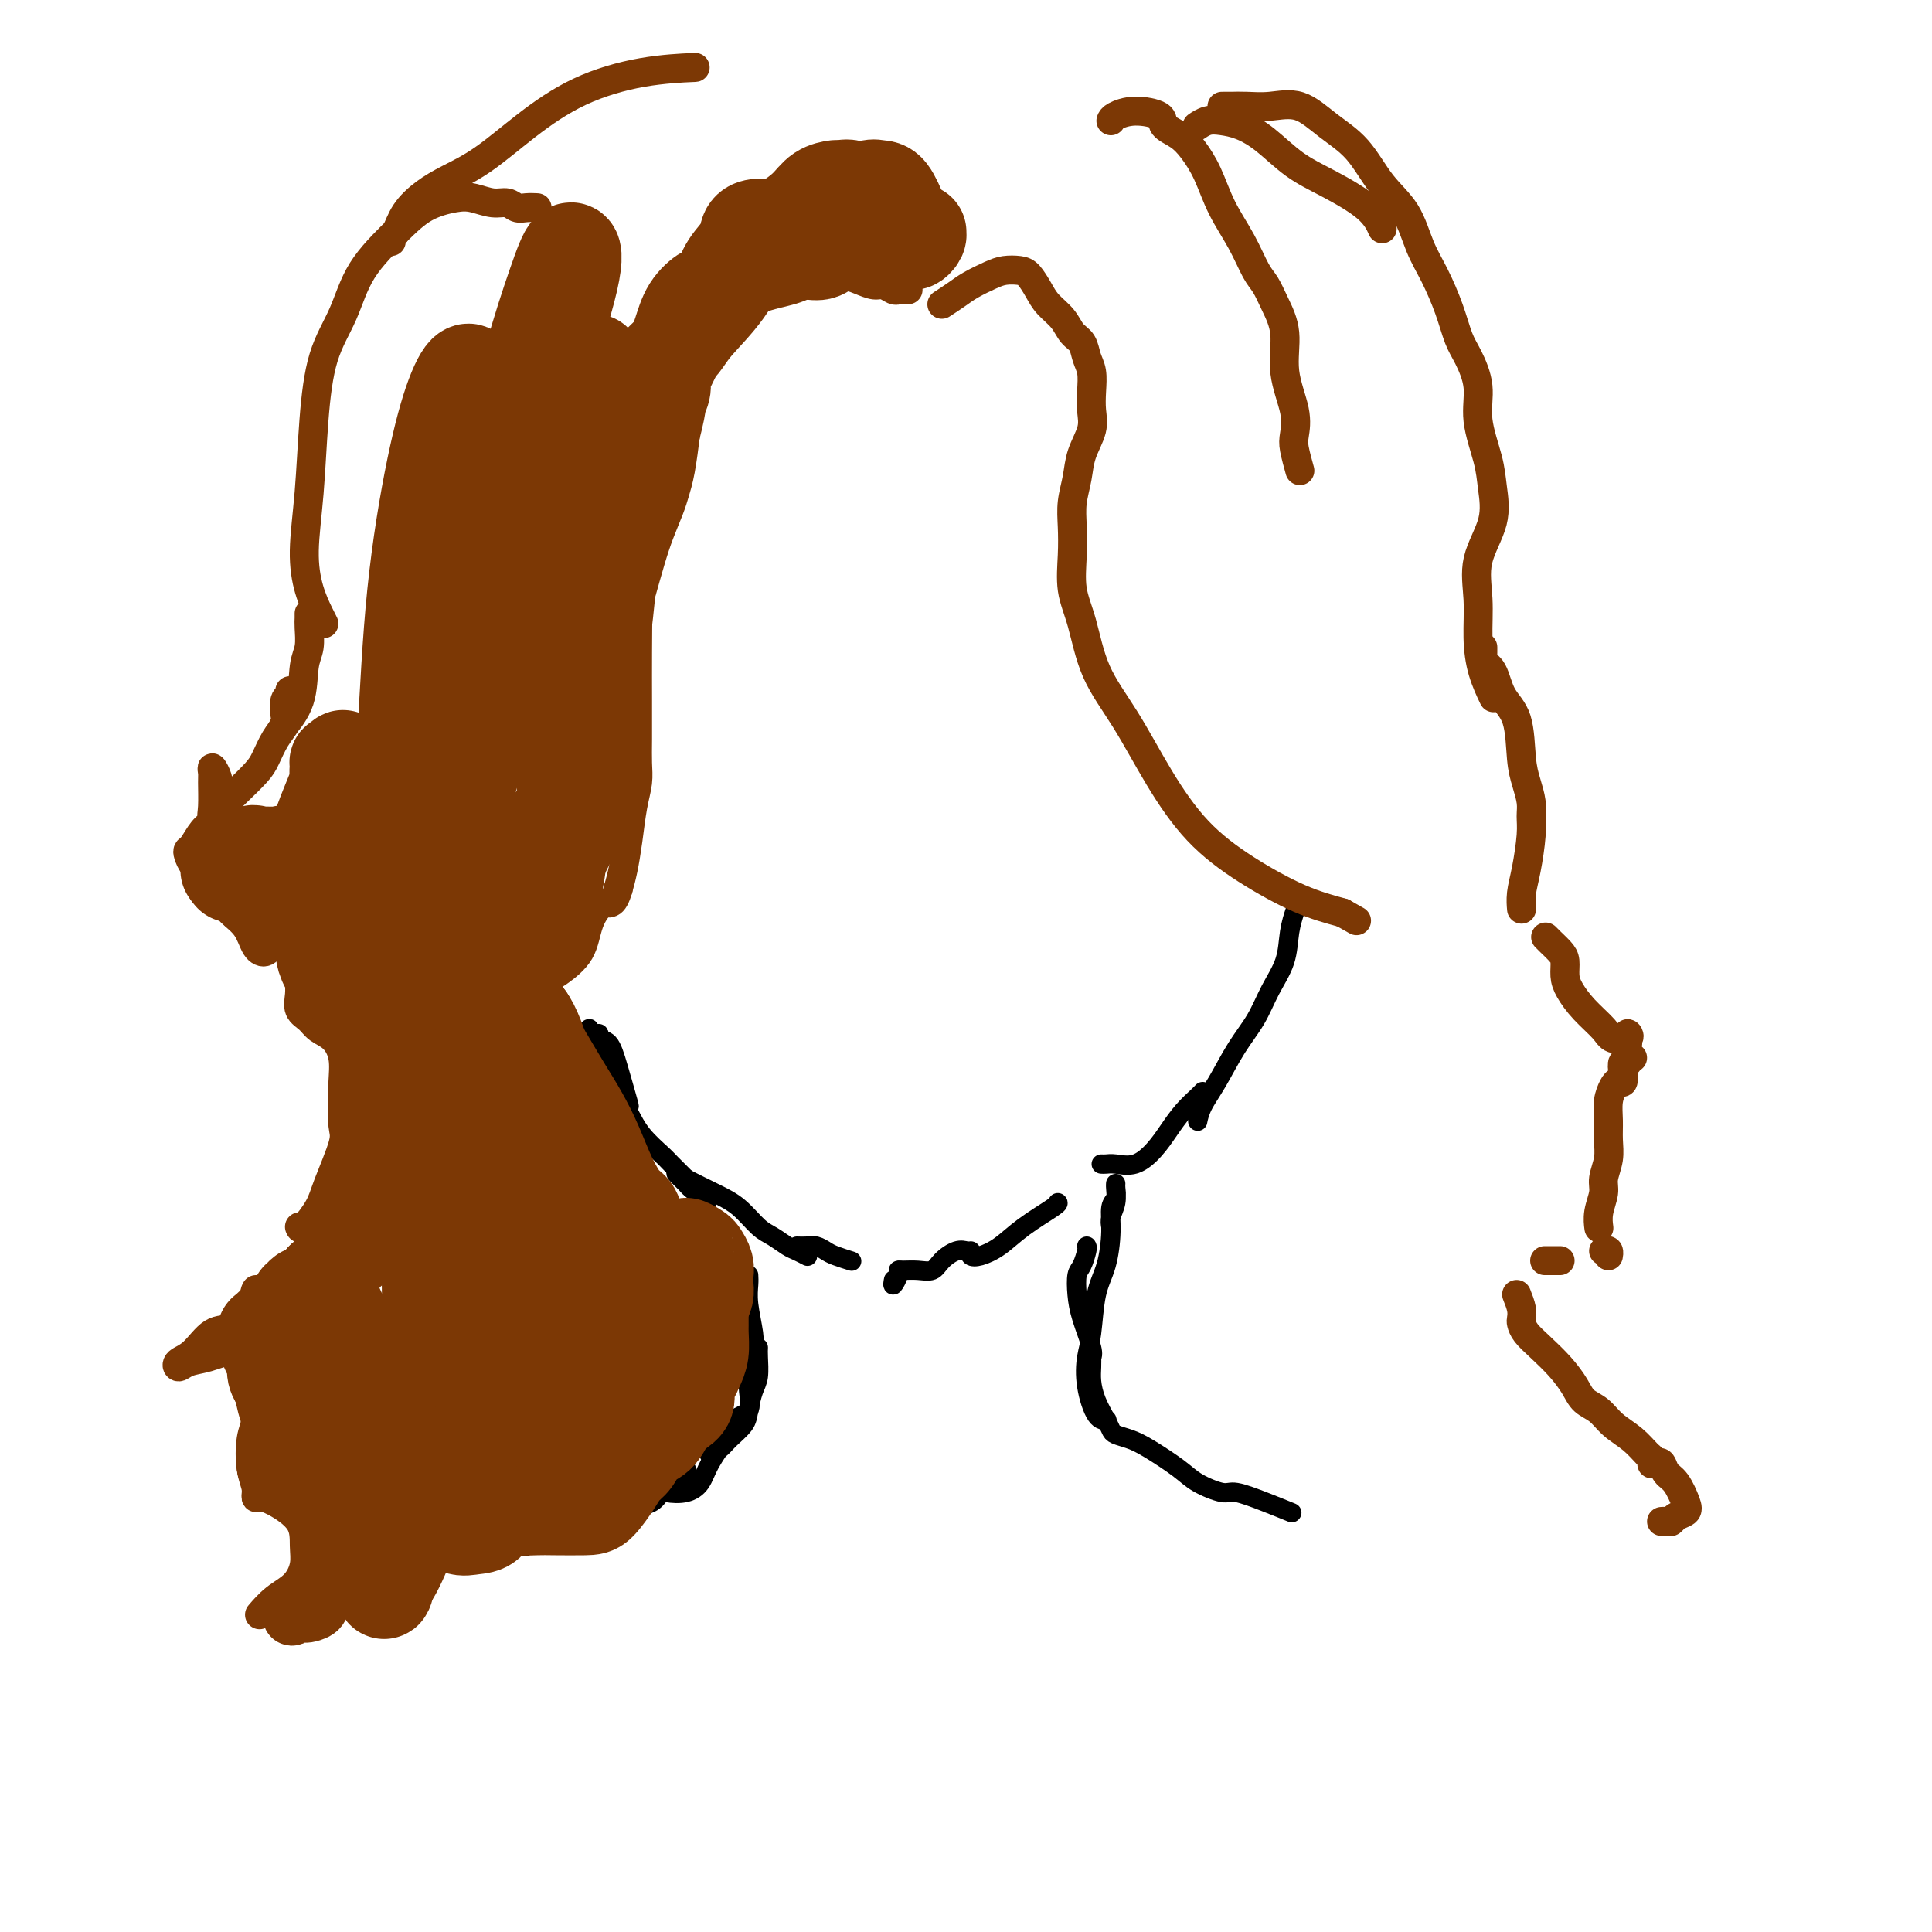 <svg viewBox='0 0 400 400' version='1.1' xmlns='http://www.w3.org/2000/svg' xmlns:xlink='http://www.w3.org/1999/xlink'><g fill='none' stroke='#000000' stroke-width='4' stroke-linecap='round' stroke-linejoin='round'><path d='M123,215c-0.421,-0.252 -0.841,-0.504 -1,-1c-0.159,-0.496 -0.056,-1.237 0,-1c0.056,0.237 0.067,1.451 0,2c-0.067,0.549 -0.211,0.434 0,1c0.211,0.566 0.776,1.814 1,3c0.224,1.186 0.106,2.310 1,4c0.894,1.690 2.798,3.945 4,5c1.202,1.055 1.702,0.911 2,1c0.298,0.089 0.395,0.411 0,-1c-0.395,-1.411 -1.284,-4.555 -2,-7c-0.716,-2.445 -1.261,-4.192 -2,-5c-0.739,-0.808 -1.671,-0.676 -2,-1c-0.329,-0.324 -0.054,-1.105 0,-1c0.054,0.105 -0.111,1.097 0,2c0.111,0.903 0.499,1.716 1,3c0.501,1.284 1.116,3.039 2,5c0.884,1.961 2.036,4.129 3,6c0.964,1.871 1.738,3.446 3,5c1.262,1.554 3.011,3.087 4,4c0.989,0.913 1.218,1.205 2,2c0.782,0.795 2.118,2.094 3,3c0.882,0.906 1.310,1.418 2,2c0.690,0.582 1.641,1.233 2,2c0.359,0.767 0.127,1.649 0,2c-0.127,0.351 -0.150,0.171 0,0c0.150,-0.171 0.471,-0.335 0,-1c-0.471,-0.665 -1.736,-1.833 -3,-3'/><path d='M143,246c-0.558,-0.409 -0.453,-0.431 -1,-1c-0.547,-0.569 -1.745,-1.684 -2,-2c-0.255,-0.316 0.434,0.166 2,1c1.566,0.834 4.009,2.020 6,3c1.991,0.980 3.530,1.754 5,3c1.470,1.246 2.871,2.965 4,4c1.129,1.035 1.988,1.388 3,2c1.012,0.612 2.179,1.484 3,2c0.821,0.516 1.298,0.677 2,1c0.702,0.323 1.629,0.806 2,1c0.371,0.194 0.185,0.097 0,0'/><path d='M201,259c-0.133,0.386 -0.267,0.773 0,1c0.267,0.227 0.933,0.296 2,0c1.067,-0.296 2.535,-0.955 4,-2c1.465,-1.045 2.929,-2.476 5,-4c2.071,-1.524 4.750,-3.141 6,-4c1.250,-0.859 1.071,-0.960 1,-1c-0.071,-0.040 -0.036,-0.020 0,0'/><path d='M228,241c0.290,0.018 0.580,0.035 1,0c0.420,-0.035 0.968,-0.123 2,0c1.032,0.123 2.546,0.457 4,0c1.454,-0.457 2.849,-1.706 4,-3c1.151,-1.294 2.060,-2.634 3,-4c0.940,-1.366 1.912,-2.758 3,-4c1.088,-1.242 2.293,-2.334 3,-3c0.707,-0.666 0.916,-0.904 1,-1c0.084,-0.096 0.042,-0.048 0,0'/><path d='M250,227c-0.849,0.130 -1.697,0.260 -2,1c-0.303,0.740 -0.059,2.089 0,3c0.059,0.911 -0.066,1.382 0,1c0.066,-0.382 0.324,-1.619 1,-3c0.676,-1.381 1.771,-2.906 3,-5c1.229,-2.094 2.591,-4.758 4,-7c1.409,-2.242 2.865,-4.062 4,-6c1.135,-1.938 1.951,-3.994 3,-6c1.049,-2.006 2.333,-3.960 3,-6c0.667,-2.040 0.718,-4.165 1,-6c0.282,-1.835 0.795,-3.382 1,-4c0.205,-0.618 0.103,-0.309 0,0'/><path d='M155,264c0.030,0.554 0.060,1.109 0,2c-0.060,0.891 -0.211,2.119 0,4c0.211,1.881 0.785,4.417 1,6c0.215,1.583 0.071,2.214 0,3c-0.071,0.786 -0.071,1.726 0,2c0.071,0.274 0.211,-0.119 0,0c-0.211,0.119 -0.775,0.748 -1,1c-0.225,0.252 -0.113,0.126 0,0'/><path d='M152,262c0.455,-0.090 0.910,-0.181 1,1c0.090,1.181 -0.186,3.633 0,5c0.186,1.367 0.834,1.649 1,2c0.166,0.351 -0.149,0.769 0,2c0.149,1.231 0.762,3.273 1,5c0.238,1.727 0.101,3.139 0,5c-0.101,1.861 -0.166,4.170 0,6c0.166,1.830 0.565,3.179 0,4c-0.565,0.821 -2.093,1.113 -3,2c-0.907,0.887 -1.194,2.368 -2,4c-0.806,1.632 -2.130,3.415 -3,5c-0.870,1.585 -1.284,2.971 -2,4c-0.716,1.029 -1.733,1.701 -3,2c-1.267,0.299 -2.783,0.224 -4,0c-1.217,-0.224 -2.135,-0.599 -3,-1c-0.865,-0.401 -1.676,-0.829 -2,-1c-0.324,-0.171 -0.162,-0.086 0,0'/><path d='M225,258c0.084,0.119 0.168,0.238 0,1c-0.168,0.762 -0.587,2.169 -1,3c-0.413,0.831 -0.818,1.088 -1,2c-0.182,0.912 -0.140,2.479 0,4c0.140,1.521 0.378,2.995 1,5c0.622,2.005 1.629,4.540 2,6c0.371,1.460 0.106,1.846 0,2c-0.106,0.154 -0.053,0.077 0,0'/><path d='M230,254c-0.113,-0.587 -0.227,-1.175 0,-2c0.227,-0.825 0.794,-1.889 1,-3c0.206,-1.111 0.051,-2.269 0,-3c-0.051,-0.731 0.001,-1.034 0,-1c-0.001,0.034 -0.055,0.406 0,1c0.055,0.594 0.218,1.411 0,2c-0.218,0.589 -0.818,0.951 -1,2c-0.182,1.049 0.053,2.785 0,5c-0.053,2.215 -0.394,4.908 -1,7c-0.606,2.092 -1.477,3.584 -2,6c-0.523,2.416 -0.697,5.758 -1,8c-0.303,2.242 -0.736,3.385 -1,5c-0.264,1.615 -0.359,3.701 0,6c0.359,2.299 1.174,4.811 2,6c0.826,1.189 1.665,1.054 2,1c0.335,-0.054 0.168,-0.027 0,0'/><path d='M226,281c-0.004,-0.160 -0.009,-0.321 0,0c0.009,0.321 0.030,1.122 0,2c-0.030,0.878 -0.112,1.832 0,3c0.112,1.168 0.417,2.550 1,4c0.583,1.450 1.444,2.967 2,4c0.556,1.033 0.806,1.582 1,2c0.194,0.418 0.332,0.706 1,1c0.668,0.294 1.867,0.594 3,1c1.133,0.406 2.201,0.916 4,2c1.799,1.084 4.328,2.741 6,4c1.672,1.259 2.487,2.121 4,3c1.513,0.879 3.723,1.777 5,2c1.277,0.223 1.621,-0.229 3,0c1.379,0.229 3.794,1.139 6,2c2.206,0.861 4.202,1.675 5,2c0.798,0.325 0.399,0.163 0,0'/><path d='M165,258c0.670,0.024 1.339,0.049 2,0c0.661,-0.049 1.312,-0.171 2,0c0.688,0.171 1.411,0.633 2,1c0.589,0.367 1.043,0.637 2,1c0.957,0.363 2.416,0.818 3,1c0.584,0.182 0.292,0.091 0,0'/><path d='M185,265c-0.116,0.619 -0.233,1.237 0,1c0.233,-0.237 0.815,-1.330 1,-2c0.185,-0.670 -0.026,-0.917 0,-1c0.026,-0.083 0.289,-0.002 1,0c0.711,0.002 1.868,-0.077 3,0c1.132,0.077 2.237,0.308 3,0c0.763,-0.308 1.184,-1.155 2,-2c0.816,-0.845 2.027,-1.689 3,-2c0.973,-0.311 1.706,-0.089 2,0c0.294,0.089 0.147,0.044 0,0'/><path d='M157,279c-0.023,0.456 -0.046,0.912 0,2c0.046,1.088 0.160,2.809 0,4c-0.160,1.191 -0.595,1.853 -1,3c-0.405,1.147 -0.781,2.780 -1,4c-0.219,1.220 -0.280,2.026 -1,3c-0.720,0.974 -2.100,2.117 -3,3c-0.900,0.883 -1.319,1.507 -2,2c-0.681,0.493 -1.623,0.855 -2,1c-0.377,0.145 -0.188,0.072 0,0'/><path d='M142,304c0.145,0.243 0.290,0.486 0,1c-0.290,0.514 -1.013,1.299 -2,2c-0.987,0.701 -2.236,1.318 -3,2c-0.764,0.682 -1.043,1.429 -2,2c-0.957,0.571 -2.590,0.968 -4,1c-1.410,0.032 -2.595,-0.299 -4,0c-1.405,0.299 -3.028,1.229 -5,2c-1.972,0.771 -4.291,1.382 -6,2c-1.709,0.618 -2.806,1.243 -4,2c-1.194,0.757 -2.484,1.645 -3,2c-0.516,0.355 -0.258,0.178 0,0'/></g>
<g fill='none' stroke='#7C3805' stroke-width='6' stroke-linecap='round' stroke-linejoin='round'><path d='M195,63c1.031,-0.672 2.062,-1.343 3,-2c0.938,-0.657 1.784,-1.299 3,-2c1.216,-0.701 2.801,-1.461 4,-2c1.199,-0.539 2.011,-0.857 3,-1c0.989,-0.143 2.156,-0.110 3,0c0.844,0.110 1.367,0.299 2,1c0.633,0.701 1.378,1.916 2,3c0.622,1.084 1.122,2.037 2,3c0.878,0.963 2.134,1.937 3,3c0.866,1.063 1.342,2.216 2,3c0.658,0.784 1.496,1.199 2,2c0.504,0.801 0.673,1.987 1,3c0.327,1.013 0.813,1.852 1,3c0.187,1.148 0.076,2.606 0,4c-0.076,1.394 -0.115,2.725 0,4c0.115,1.275 0.385,2.496 0,4c-0.385,1.504 -1.423,3.292 -2,5c-0.577,1.708 -0.692,3.337 -1,5c-0.308,1.663 -0.809,3.360 -1,5c-0.191,1.640 -0.073,3.222 0,5c0.073,1.778 0.100,3.751 0,6c-0.100,2.249 -0.325,4.775 0,7c0.325,2.225 1.202,4.151 2,7c0.798,2.849 1.517,6.623 3,10c1.483,3.377 3.730,6.357 6,10c2.270,3.643 4.561,7.949 7,12c2.439,4.051 5.025,7.849 8,11c2.975,3.151 6.339,5.656 10,8c3.661,2.344 7.617,4.527 11,6c3.383,1.473 6.191,2.237 9,3'/><path d='M278,189c5.000,2.833 2.500,1.417 0,0'/><path d='M188,60c-0.327,0.009 -0.653,0.017 -1,0c-0.347,-0.017 -0.714,-0.060 -1,0c-0.286,0.060 -0.490,0.222 -1,0c-0.510,-0.222 -1.325,-0.828 -2,-1c-0.675,-0.172 -1.209,0.090 -2,0c-0.791,-0.090 -1.837,-0.531 -3,-1c-1.163,-0.469 -2.442,-0.966 -4,-1c-1.558,-0.034 -3.396,0.394 -5,1c-1.604,0.606 -2.976,1.389 -5,2c-2.024,0.611 -4.701,1.048 -7,2c-2.299,0.952 -4.220,2.417 -6,3c-1.780,0.583 -3.418,0.285 -5,1c-1.582,0.715 -3.106,2.444 -4,4c-0.894,1.556 -1.156,2.938 -2,5c-0.844,2.062 -2.269,4.804 -3,7c-0.731,2.196 -0.769,3.845 -1,6c-0.231,2.155 -0.654,4.817 -1,7c-0.346,2.183 -0.615,3.886 -1,6c-0.385,2.114 -0.888,4.637 -1,7c-0.112,2.363 0.166,4.565 0,7c-0.166,2.435 -0.776,5.102 -1,7c-0.224,1.898 -0.060,3.028 0,5c0.060,1.972 0.017,4.785 0,8c-0.017,3.215 -0.008,6.832 0,10c0.008,3.168 0.013,5.885 0,8c-0.013,2.115 -0.045,3.626 0,5c0.045,1.374 0.167,2.611 0,4c-0.167,1.389 -0.622,2.929 -1,5c-0.378,2.071 -0.679,4.673 -1,7c-0.321,2.327 -0.663,4.379 -1,6c-0.337,1.621 -0.668,2.810 -1,4'/><path d='M128,184c-1.133,3.921 -1.965,2.725 -3,3c-1.035,0.275 -2.272,2.022 -3,4c-0.728,1.978 -0.946,4.187 -2,6c-1.054,1.813 -2.943,3.231 -4,4c-1.057,0.769 -1.282,0.887 -2,1c-0.718,0.113 -1.930,0.219 -3,1c-1.070,0.781 -1.997,2.237 -3,3c-1.003,0.763 -2.083,0.831 -3,1c-0.917,0.169 -1.671,0.437 -3,0c-1.329,-0.437 -3.232,-1.581 -5,-3c-1.768,-1.419 -3.399,-3.113 -4,-4c-0.601,-0.887 -0.172,-0.968 0,-1c0.172,-0.032 0.086,-0.016 0,0'/><path d='M111,43c0.177,0.009 0.355,0.017 0,0c-0.355,-0.017 -1.242,-0.061 -2,0c-0.758,0.061 -1.386,0.225 -2,0c-0.614,-0.225 -1.212,-0.841 -2,-1c-0.788,-0.159 -1.765,0.138 -3,0c-1.235,-0.138 -2.729,-0.712 -4,-1c-1.271,-0.288 -2.320,-0.292 -4,0c-1.680,0.292 -3.990,0.879 -6,2c-2.010,1.121 -3.718,2.774 -6,5c-2.282,2.226 -5.136,5.024 -7,8c-1.864,2.976 -2.738,6.131 -4,9c-1.262,2.869 -2.910,5.452 -4,9c-1.090,3.548 -1.620,8.060 -2,13c-0.380,4.940 -0.610,10.308 -1,15c-0.390,4.692 -0.942,8.707 -1,12c-0.058,3.293 0.376,5.862 1,8c0.624,2.138 1.437,3.845 2,5c0.563,1.155 0.875,1.759 1,2c0.125,0.241 0.062,0.121 0,0'/><path d='M64,127c0.008,0.297 0.015,0.595 0,1c-0.015,0.405 -0.054,0.918 0,2c0.054,1.082 0.199,2.732 0,4c-0.199,1.268 -0.744,2.154 -1,4c-0.256,1.846 -0.223,4.651 -1,7c-0.777,2.349 -2.365,4.243 -3,5c-0.635,0.757 -0.318,0.379 0,0'/><path d='M48,188c-0.293,0.193 -0.586,0.386 0,1c0.586,0.614 2.051,1.649 3,3c0.949,1.351 1.382,3.018 2,4c0.618,0.982 1.422,1.279 2,1c0.578,-0.279 0.929,-1.132 2,-2c1.071,-0.868 2.862,-1.749 4,-2c1.138,-0.251 1.625,0.129 2,0c0.375,-0.129 0.639,-0.765 1,-1c0.361,-0.235 0.817,-0.067 1,0c0.183,0.067 0.091,0.034 0,0'/><path d='M62,193c-0.001,1.423 -0.002,2.846 0,4c0.002,1.154 0.007,2.038 0,3c-0.007,0.962 -0.025,2.001 0,3c0.025,0.999 0.093,1.957 0,3c-0.093,1.043 -0.347,2.171 0,3c0.347,0.829 1.294,1.359 2,2c0.706,0.641 1.170,1.394 2,2c0.830,0.606 2.026,1.065 3,2c0.974,0.935 1.728,2.346 2,4c0.272,1.654 0.063,3.552 0,5c-0.063,1.448 0.021,2.448 0,4c-0.021,1.552 -0.145,3.657 0,5c0.145,1.343 0.561,1.925 0,4c-0.561,2.075 -2.098,5.642 -3,8c-0.902,2.358 -1.170,3.508 -2,5c-0.830,1.492 -2.224,3.325 -3,4c-0.776,0.675 -0.936,0.193 -1,0c-0.064,-0.193 -0.032,-0.096 0,0'/><path d='M53,267c-0.230,0.439 -0.460,0.877 0,1c0.460,0.123 1.610,-0.070 2,0c0.390,0.070 0.019,0.405 0,1c-0.019,0.595 0.312,1.452 0,2c-0.312,0.548 -1.269,0.787 -2,1c-0.731,0.213 -1.236,0.399 -2,1c-0.764,0.601 -1.785,1.616 -3,2c-1.215,0.384 -2.622,0.138 -4,1c-1.378,0.862 -2.725,2.831 -4,4c-1.275,1.169 -2.476,1.538 -3,2c-0.524,0.462 -0.371,1.018 0,1c0.371,-0.018 0.958,-0.609 2,-1c1.042,-0.391 2.538,-0.580 4,-1c1.462,-0.420 2.890,-1.071 4,-1c1.110,0.071 1.902,0.862 3,2c1.098,1.138 2.504,2.621 3,4c0.496,1.379 0.084,2.652 0,4c-0.084,1.348 0.159,2.771 0,4c-0.159,1.229 -0.720,2.262 -1,4c-0.280,1.738 -0.279,4.179 0,6c0.279,1.821 0.835,3.021 1,4c0.165,0.979 -0.061,1.739 0,2c0.061,0.261 0.410,0.025 1,0c0.590,-0.025 1.422,0.160 3,1c1.578,0.840 3.903,2.335 5,4c1.097,1.665 0.966,3.501 1,5c0.034,1.499 0.233,2.661 0,4c-0.233,1.339 -0.897,2.854 -2,4c-1.103,1.146 -2.643,1.924 -4,3c-1.357,1.076 -2.531,2.450 -3,3c-0.469,0.550 -0.235,0.275 0,0'/><path d='M60,143c0.110,0.389 0.220,0.777 0,1c-0.220,0.223 -0.769,0.279 -1,1c-0.231,0.721 -0.143,2.106 0,3c0.143,0.894 0.341,1.296 0,2c-0.341,0.704 -1.221,1.711 -2,3c-0.779,1.289 -1.456,2.862 -2,4c-0.544,1.138 -0.955,1.843 -2,3c-1.045,1.157 -2.725,2.766 -4,4c-1.275,1.234 -2.145,2.094 -3,3c-0.855,0.906 -1.694,1.859 -2,2c-0.306,0.141 -0.078,-0.530 0,-2c0.078,-1.470 0.007,-3.738 0,-5c-0.007,-1.262 0.051,-1.517 0,-2c-0.051,-0.483 -0.212,-1.195 0,-1c0.212,0.195 0.797,1.297 1,2c0.203,0.703 0.023,1.008 0,2c-0.023,0.992 0.109,2.672 0,4c-0.109,1.328 -0.461,2.305 -1,3c-0.539,0.695 -1.266,1.107 -2,2c-0.734,0.893 -1.475,2.266 -2,3c-0.525,0.734 -0.835,0.831 -1,1c-0.165,0.169 -0.184,0.412 0,1c0.184,0.588 0.571,1.520 1,2c0.429,0.480 0.899,0.507 1,1c0.101,0.493 -0.169,1.452 0,2c0.169,0.548 0.776,0.686 1,1c0.224,0.314 0.064,0.804 0,1c-0.064,0.196 -0.032,0.098 0,0'/><path d='M81,50c-0.077,-0.403 -0.154,-0.807 0,-1c0.154,-0.193 0.540,-0.177 1,-1c0.460,-0.823 0.992,-2.486 2,-4c1.008,-1.514 2.490,-2.880 4,-4c1.510,-1.120 3.049,-1.995 5,-3c1.951,-1.005 4.314,-2.140 7,-4c2.686,-1.860 5.695,-4.446 9,-7c3.305,-2.554 6.907,-5.076 11,-7c4.093,-1.924 8.679,-3.249 13,-4c4.321,-0.751 8.377,-0.929 10,-1c1.623,-0.071 0.811,-0.036 0,0'/><path d='M230,25c0.118,-0.292 0.237,-0.584 1,-1c0.763,-0.416 2.171,-0.955 4,-1c1.829,-0.045 4.079,0.404 5,1c0.921,0.596 0.514,1.340 1,2c0.486,0.660 1.866,1.238 3,2c1.134,0.762 2.023,1.709 3,3c0.977,1.291 2.044,2.925 3,5c0.956,2.075 1.803,4.591 3,7c1.197,2.409 2.746,4.711 4,7c1.254,2.289 2.215,4.566 3,6c0.785,1.434 1.395,2.024 2,3c0.605,0.976 1.206,2.338 2,4c0.794,1.662 1.781,3.626 2,6c0.219,2.374 -0.330,5.159 0,8c0.330,2.841 1.539,5.739 2,8c0.461,2.261 0.175,3.884 0,5c-0.175,1.116 -0.239,1.723 0,3c0.239,1.277 0.783,3.222 1,4c0.217,0.778 0.109,0.389 0,0'/><path d='M248,26c-0.160,0.109 -0.320,0.218 0,0c0.320,-0.218 1.119,-0.764 2,-1c0.881,-0.236 1.845,-0.161 3,0c1.155,0.161 2.501,0.408 4,1c1.499,0.592 3.152,1.529 5,3c1.848,1.471 3.893,3.477 6,5c2.107,1.523 4.276,2.563 7,4c2.724,1.437 6.003,3.272 8,5c1.997,1.728 2.714,3.351 3,4c0.286,0.649 0.143,0.325 0,0'/><path d='M253,22c0.619,0.007 1.237,0.013 2,0c0.763,-0.013 1.669,-0.047 3,0c1.331,0.047 3.085,0.174 5,0c1.915,-0.174 3.990,-0.650 6,0c2.010,0.650 3.955,2.427 6,4c2.045,1.573 4.189,2.942 6,5c1.811,2.058 3.290,4.803 5,7c1.710,2.197 3.652,3.844 5,6c1.348,2.156 2.104,4.819 3,7c0.896,2.181 1.933,3.880 3,6c1.067,2.120 2.165,4.661 3,7c0.835,2.339 1.407,4.477 2,6c0.593,1.523 1.205,2.432 2,4c0.795,1.568 1.771,3.795 2,6c0.229,2.205 -0.290,4.386 0,7c0.290,2.614 1.388,5.659 2,8c0.612,2.341 0.738,3.979 1,6c0.262,2.021 0.660,4.426 0,7c-0.660,2.574 -2.380,5.317 -3,8c-0.620,2.683 -0.141,5.304 0,8c0.141,2.696 -0.055,5.465 0,8c0.055,2.535 0.361,4.836 1,7c0.639,2.164 1.611,4.190 2,5c0.389,0.810 0.194,0.405 0,0'/><path d='M307,134c0.004,0.303 0.007,0.606 0,1c-0.007,0.394 -0.025,0.878 0,1c0.025,0.122 0.094,-0.117 0,0c-0.094,0.117 -0.352,0.589 0,1c0.352,0.411 1.312,0.759 2,2c0.688,1.241 1.102,3.375 2,5c0.898,1.625 2.279,2.742 3,5c0.721,2.258 0.782,5.658 1,8c0.218,2.342 0.591,3.627 1,5c0.409,1.373 0.852,2.835 1,4c0.148,1.165 0.001,2.032 0,3c-0.001,0.968 0.143,2.036 0,4c-0.143,1.964 -0.574,4.826 -1,7c-0.426,2.174 -0.845,3.662 -1,5c-0.155,1.338 -0.044,2.525 0,3c0.044,0.475 0.022,0.237 0,0'/><path d='M320,194c0.228,0.237 0.455,0.474 1,1c0.545,0.526 1.407,1.340 2,2c0.593,0.660 0.915,1.167 1,2c0.085,0.833 -0.068,1.992 0,3c0.068,1.008 0.355,1.865 1,3c0.645,1.135 1.647,2.548 3,4c1.353,1.452 3.056,2.942 4,4c0.944,1.058 1.129,1.685 2,2c0.871,0.315 2.430,0.319 3,0c0.570,-0.319 0.153,-0.962 0,-1c-0.153,-0.038 -0.041,0.528 0,1c0.041,0.472 0.012,0.849 0,1c-0.012,0.151 -0.006,0.075 0,0'/><path d='M338,219c-0.453,-0.125 -0.905,-0.250 -1,0c-0.095,0.250 0.168,0.876 0,1c-0.168,0.124 -0.766,-0.252 -1,0c-0.234,0.252 -0.105,1.133 0,2c0.105,0.867 0.186,1.718 0,2c-0.186,0.282 -0.639,-0.007 -1,0c-0.361,0.007 -0.632,0.311 -1,1c-0.368,0.689 -0.835,1.763 -1,3c-0.165,1.237 -0.029,2.637 0,4c0.029,1.363 -0.049,2.689 0,4c0.049,1.311 0.223,2.607 0,4c-0.223,1.393 -0.844,2.881 -1,4c-0.156,1.119 0.154,1.867 0,3c-0.154,1.133 -0.772,2.651 -1,4c-0.228,1.349 -0.065,2.528 0,3c0.065,0.472 0.033,0.236 0,0'/><path d='M332,259c0.422,-0.111 0.844,-0.222 1,0c0.156,0.222 0.044,0.778 0,1c-0.044,0.222 -0.022,0.111 0,0'/><path d='M323,261c-0.200,0.000 -0.400,0.000 -1,0c-0.600,0.000 -1.600,0.000 -2,0c-0.400,0.000 -0.200,0.000 0,0'/><path d='M314,268c0.419,1.060 0.838,2.121 1,3c0.162,0.879 0.066,1.578 0,2c-0.066,0.422 -0.103,0.567 0,1c0.103,0.433 0.344,1.156 1,2c0.656,0.844 1.726,1.811 3,3c1.274,1.189 2.752,2.601 4,4c1.248,1.399 2.266,2.786 3,4c0.734,1.214 1.184,2.255 2,3c0.816,0.745 1.998,1.193 3,2c1.002,0.807 1.824,1.971 3,3c1.176,1.029 2.708,1.922 4,3c1.292,1.078 2.346,2.341 3,3c0.654,0.659 0.907,0.713 1,1c0.093,0.287 0.025,0.808 0,1c-0.025,0.192 -0.007,0.055 0,0c0.007,-0.055 0.004,-0.027 0,0'/><path d='M343,303c0.355,-0.194 0.710,-0.389 1,0c0.290,0.389 0.516,1.361 1,2c0.484,0.639 1.227,0.946 2,2c0.773,1.054 1.578,2.857 2,4c0.422,1.143 0.463,1.627 0,2c-0.463,0.373 -1.431,0.636 -2,1c-0.569,0.364 -0.740,0.830 -1,1c-0.260,0.170 -0.608,0.046 -1,0c-0.392,-0.046 -0.826,-0.013 -1,0c-0.174,0.013 -0.087,0.007 0,0'/></g>
<g fill='none' stroke='#7C3805' stroke-width='12' stroke-linecap='round' stroke-linejoin='round'><path d='M71,297c0.119,-0.762 0.239,-1.525 0,-2c-0.239,-0.475 -0.835,-0.663 -1,-1c-0.165,-0.337 0.101,-0.824 0,-1c-0.101,-0.176 -0.569,-0.041 -1,0c-0.431,0.041 -0.824,-0.012 -1,0c-0.176,0.012 -0.134,0.089 0,1c0.134,0.911 0.361,2.656 1,4c0.639,1.344 1.692,2.288 2,3c0.308,0.712 -0.128,1.193 0,2c0.128,0.807 0.819,1.942 1,3c0.181,1.058 -0.148,2.041 0,3c0.148,0.959 0.773,1.895 1,3c0.227,1.105 0.057,2.378 0,3c-0.057,0.622 -0.000,0.593 0,1c0.000,0.407 -0.056,1.251 0,2c0.056,0.749 0.226,1.405 0,2c-0.226,0.595 -0.847,1.130 -1,2c-0.153,0.870 0.164,2.075 0,3c-0.164,0.925 -0.807,1.571 -1,2c-0.193,0.429 0.066,0.640 0,1c-0.066,0.360 -0.455,0.870 -1,1c-0.545,0.130 -1.245,-0.120 -2,0c-0.755,0.120 -1.565,0.610 -2,1c-0.435,0.390 -0.495,0.679 -1,1c-0.505,0.321 -1.455,0.674 -2,1c-0.545,0.326 -0.685,0.626 -1,1c-0.315,0.374 -0.804,0.821 -1,1c-0.196,0.179 -0.098,0.089 0,0'/><path d='M61,334c-1.528,1.395 0.152,0.382 1,0c0.848,-0.382 0.865,-0.132 1,0c0.135,0.132 0.390,0.147 1,0c0.610,-0.147 1.575,-0.457 2,-1c0.425,-0.543 0.310,-1.321 1,-2c0.690,-0.679 2.186,-1.260 3,-2c0.814,-0.740 0.947,-1.640 1,-2c0.053,-0.360 0.027,-0.180 0,0'/></g>
<g fill='none' stroke='#7C3805' stroke-width='20' stroke-linecap='round' stroke-linejoin='round'><path d='M98,263c-0.420,0.015 -0.841,0.029 -1,0c-0.159,-0.029 -0.057,-0.102 0,0c0.057,0.102 0.068,0.380 0,1c-0.068,0.620 -0.217,1.584 0,3c0.217,1.416 0.798,3.286 1,6c0.202,2.714 0.023,6.272 0,10c-0.023,3.728 0.109,7.627 0,11c-0.109,3.373 -0.460,6.219 -1,9c-0.540,2.781 -1.269,5.496 -2,7c-0.731,1.504 -1.464,1.798 -2,2c-0.536,0.202 -0.875,0.312 -1,1c-0.125,0.688 -0.035,1.953 0,2c0.035,0.047 0.014,-1.124 0,-4c-0.014,-2.876 -0.020,-7.457 0,-12c0.020,-4.543 0.065,-9.048 0,-13c-0.065,-3.952 -0.242,-7.352 0,-11c0.242,-3.648 0.902,-7.545 1,-11c0.098,-3.455 -0.366,-6.468 -1,-9c-0.634,-2.532 -1.437,-4.582 -2,-6c-0.563,-1.418 -0.886,-2.203 -1,-2c-0.114,0.203 -0.019,1.392 0,4c0.019,2.608 -0.039,6.633 0,11c0.039,4.367 0.177,9.076 0,14c-0.177,4.924 -0.667,10.062 -1,15c-0.333,4.938 -0.509,9.677 -1,14c-0.491,4.323 -1.297,8.231 -2,11c-0.703,2.769 -1.305,4.399 -2,6c-0.695,1.601 -1.484,3.172 -2,4c-0.516,0.828 -0.758,0.914 -1,1'/><path d='M80,327c-1.034,3.756 -0.118,2.144 0,1c0.118,-1.144 -0.561,-1.822 -1,-4c-0.439,-2.178 -0.636,-5.857 -1,-9c-0.364,-3.143 -0.893,-5.751 -1,-9c-0.107,-3.249 0.209,-7.139 0,-11c-0.209,-3.861 -0.942,-7.692 -1,-10c-0.058,-2.308 0.560,-3.092 1,-4c0.440,-0.908 0.701,-1.941 1,-2c0.299,-0.059 0.637,0.857 1,3c0.363,2.143 0.750,5.512 1,8c0.250,2.488 0.361,4.095 0,6c-0.361,1.905 -1.196,4.107 -2,6c-0.804,1.893 -1.578,3.478 -2,5c-0.422,1.522 -0.491,2.983 -1,5c-0.509,2.017 -1.456,4.592 -2,6c-0.544,1.408 -0.684,1.648 -1,2c-0.316,0.352 -0.807,0.814 -1,1c-0.193,0.186 -0.089,0.094 0,0c0.089,-0.094 0.164,-0.192 0,-1c-0.164,-0.808 -0.565,-2.325 -1,-4c-0.435,-1.675 -0.904,-3.506 -1,-5c-0.096,-1.494 0.180,-2.651 0,-4c-0.180,-1.349 -0.818,-2.890 -1,-4c-0.182,-1.110 0.091,-1.789 0,-3c-0.091,-1.211 -0.547,-2.954 -1,-4c-0.453,-1.046 -0.905,-1.394 -1,-2c-0.095,-0.606 0.167,-1.471 0,-2c-0.167,-0.529 -0.762,-0.723 -1,-1c-0.238,-0.277 -0.119,-0.639 0,-1'/><path d='M65,290c-0.940,-4.643 -0.289,-0.751 0,0c0.289,0.751 0.217,-1.641 0,-3c-0.217,-1.359 -0.580,-1.687 -1,-2c-0.420,-0.313 -0.896,-0.610 -1,-1c-0.104,-0.390 0.164,-0.871 0,-1c-0.164,-0.129 -0.761,0.095 -1,0c-0.239,-0.095 -0.119,-0.509 0,-1c0.119,-0.491 0.236,-1.059 0,-2c-0.236,-0.941 -0.824,-2.256 -1,-3c-0.176,-0.744 0.059,-0.917 0,-1c-0.059,-0.083 -0.412,-0.076 -1,0c-0.588,0.076 -1.410,0.220 -2,0c-0.590,-0.220 -0.946,-0.805 -1,-1c-0.054,-0.195 0.196,0.000 0,0c-0.196,-0.000 -0.838,-0.195 -1,0c-0.162,0.195 0.155,0.781 0,1c-0.155,0.219 -0.784,0.070 -1,0c-0.216,-0.070 -0.020,-0.062 0,0c0.020,0.062 -0.135,0.177 0,1c0.135,0.823 0.562,2.355 1,3c0.438,0.645 0.887,0.405 1,1c0.113,0.595 -0.111,2.027 0,3c0.111,0.973 0.555,1.486 1,2'/><path d='M58,286c0.646,2.311 0.762,3.088 1,4c0.238,0.912 0.597,1.961 1,3c0.403,1.039 0.850,2.070 1,3c0.150,0.930 0.002,1.758 0,2c-0.002,0.242 0.142,-0.103 0,0c-0.142,0.103 -0.570,0.655 -1,1c-0.430,0.345 -0.863,0.483 -1,1c-0.137,0.517 0.021,1.411 0,2c-0.021,0.589 -0.220,0.872 0,1c0.220,0.128 0.860,0.101 1,0c0.140,-0.101 -0.219,-0.274 0,-1c0.219,-0.726 1.015,-2.003 2,-3c0.985,-0.997 2.158,-1.713 3,-3c0.842,-1.287 1.351,-3.144 2,-5c0.649,-1.856 1.436,-3.709 2,-6c0.564,-2.291 0.903,-5.019 1,-7c0.097,-1.981 -0.049,-3.215 0,-4c0.049,-0.785 0.294,-1.120 0,-2c-0.294,-0.880 -1.125,-2.303 -2,-3c-0.875,-0.697 -1.793,-0.666 -2,-1c-0.207,-0.334 0.298,-1.033 0,-1c-0.298,0.033 -1.400,0.797 -2,1c-0.600,0.203 -0.699,-0.154 -1,0c-0.301,0.154 -0.803,0.821 -1,1c-0.197,0.179 -0.089,-0.129 0,0c0.089,0.129 0.158,0.694 0,1c-0.158,0.306 -0.542,0.352 0,0c0.542,-0.352 2.012,-1.100 3,-2c0.988,-0.900 1.494,-1.950 2,-3'/><path d='M67,265c0.964,-0.750 1.376,-1.125 2,-2c0.624,-0.875 1.462,-2.250 2,-3c0.538,-0.750 0.778,-0.876 1,-1c0.222,-0.124 0.428,-0.248 1,-1c0.572,-0.752 1.511,-2.133 2,-4c0.489,-1.867 0.527,-4.218 1,-6c0.473,-1.782 1.381,-2.993 2,-4c0.619,-1.007 0.951,-1.810 1,-3c0.049,-1.190 -0.183,-2.768 0,-4c0.183,-1.232 0.781,-2.119 1,-4c0.219,-1.881 0.059,-4.754 0,-7c-0.059,-2.246 -0.016,-3.863 0,-5c0.016,-1.137 0.004,-1.794 0,-2c-0.004,-0.206 -0.000,0.038 0,0c0.000,-0.038 -0.003,-0.358 0,-1c0.003,-0.642 0.012,-1.607 0,-3c-0.012,-1.393 -0.044,-3.215 0,-4c0.044,-0.785 0.166,-0.533 0,-1c-0.166,-0.467 -0.619,-1.651 -1,-2c-0.381,-0.349 -0.691,0.138 -1,0c-0.309,-0.138 -0.618,-0.902 -1,-2c-0.382,-1.098 -0.839,-2.531 -1,-4c-0.161,-1.469 -0.028,-2.972 0,-4c0.028,-1.028 -0.049,-1.579 0,-2c0.049,-0.421 0.223,-0.711 0,-1c-0.223,-0.289 -0.844,-0.577 -1,-1c-0.156,-0.423 0.154,-0.979 0,-2c-0.154,-1.021 -0.772,-2.506 -1,-3c-0.228,-0.494 -0.065,0.002 0,0c0.065,-0.002 0.033,-0.501 0,-1'/><path d='M74,188c-1.110,-3.582 -0.886,-1.036 -1,0c-0.114,1.036 -0.566,0.563 -1,0c-0.434,-0.563 -0.848,-1.217 -1,-2c-0.152,-0.783 -0.040,-1.694 0,-2c0.040,-0.306 0.007,-0.005 0,0c-0.007,0.005 0.010,-0.285 0,0c-0.010,0.285 -0.048,1.145 0,2c0.048,0.855 0.183,1.704 0,2c-0.183,0.296 -0.682,0.038 -1,0c-0.318,-0.038 -0.455,0.142 -1,0c-0.545,-0.142 -1.498,-0.607 -2,-1c-0.502,-0.393 -0.554,-0.715 -1,-1c-0.446,-0.285 -1.285,-0.531 -2,-1c-0.715,-0.469 -1.305,-1.159 -2,-2c-0.695,-0.841 -1.495,-1.833 -2,-3c-0.505,-1.167 -0.716,-2.509 -1,-3c-0.284,-0.491 -0.640,-0.131 -1,0c-0.360,0.131 -0.725,0.032 -1,0c-0.275,-0.032 -0.459,0.003 -1,0c-0.541,-0.003 -1.440,-0.044 -2,0c-0.560,0.044 -0.781,0.174 -1,0c-0.219,-0.174 -0.437,-0.653 -1,0c-0.563,0.653 -1.471,2.439 -2,3c-0.529,0.561 -0.678,-0.103 -1,0c-0.322,0.103 -0.818,0.972 -1,1c-0.182,0.028 -0.049,-0.786 0,-1c0.049,-0.214 0.013,0.173 0,0c-0.013,-0.173 -0.004,-0.907 0,-1c0.004,-0.093 0.002,0.453 0,1'/><path d='M48,180c-1.570,0.371 0.006,-0.202 1,0c0.994,0.202 1.407,1.178 2,2c0.593,0.822 1.365,1.489 2,2c0.635,0.511 1.133,0.865 2,1c0.867,0.135 2.104,0.051 3,0c0.896,-0.051 1.452,-0.067 2,0c0.548,0.067 1.089,0.219 2,0c0.911,-0.219 2.192,-0.810 3,-1c0.808,-0.190 1.145,0.020 2,-1c0.855,-1.020 2.230,-3.269 3,-5c0.770,-1.731 0.934,-2.944 1,-4c0.066,-1.056 0.032,-1.955 0,-3c-0.032,-1.045 -0.062,-2.237 0,-3c0.062,-0.763 0.217,-1.099 0,-2c-0.217,-0.901 -0.804,-2.368 -1,-4c-0.196,-1.632 0.001,-3.430 0,-4c-0.001,-0.570 -0.199,0.090 0,0c0.199,-0.090 0.794,-0.928 1,-1c0.206,-0.072 0.024,0.621 0,1c-0.024,0.379 0.111,0.442 0,1c-0.111,0.558 -0.468,1.610 -1,3c-0.532,1.390 -1.238,3.120 -2,5c-0.762,1.880 -1.581,3.912 -2,6c-0.419,2.088 -0.438,4.231 -1,6c-0.562,1.769 -1.667,3.164 -2,4c-0.333,0.836 0.107,1.114 0,1c-0.107,-0.114 -0.761,-0.618 -1,-1c-0.239,-0.382 -0.064,-0.641 0,-1c0.064,-0.359 0.018,-0.817 0,-1c-0.018,-0.183 -0.009,-0.092 0,0'/><path d='M62,181c-0.924,3.972 0.765,2.403 2,3c1.235,0.597 2.015,3.361 3,6c0.985,2.639 2.173,5.152 3,7c0.827,1.848 1.291,3.029 2,5c0.709,1.971 1.662,4.731 3,7c1.338,2.269 3.060,4.046 4,6c0.940,1.954 1.097,4.084 1,4c-0.097,-0.084 -0.447,-2.382 -1,-4c-0.553,-1.618 -1.307,-2.556 -2,-4c-0.693,-1.444 -1.325,-3.395 -2,-5c-0.675,-1.605 -1.394,-2.866 -2,-4c-0.606,-1.134 -1.097,-2.142 -2,-3c-0.903,-0.858 -2.216,-1.564 -3,-2c-0.784,-0.436 -1.040,-0.600 -1,0c0.040,0.600 0.376,1.964 1,3c0.624,1.036 1.538,1.742 3,2c1.462,0.258 3.473,0.066 5,0c1.527,-0.066 2.570,-0.008 4,0c1.430,0.008 3.248,-0.035 5,0c1.752,0.035 3.437,0.149 5,1c1.563,0.851 3.005,2.439 4,3c0.995,0.561 1.542,0.094 2,0c0.458,-0.094 0.826,0.185 1,0c0.174,-0.185 0.155,-0.832 0,-2c-0.155,-1.168 -0.446,-2.855 -1,-4c-0.554,-1.145 -1.372,-1.749 -2,-3c-0.628,-1.251 -1.065,-3.150 -2,-4c-0.935,-0.850 -2.367,-0.652 -3,0c-0.633,0.652 -0.467,1.758 0,4c0.467,2.242 1.233,5.621 2,9'/><path d='M91,206c0.832,4.354 1.914,8.739 3,13c1.086,4.261 2.178,8.396 3,12c0.822,3.604 1.373,6.675 2,9c0.627,2.325 1.328,3.905 3,6c1.672,2.095 4.315,4.706 7,7c2.685,2.294 5.412,4.270 8,6c2.588,1.730 5.036,3.214 7,4c1.964,0.786 3.445,0.875 4,0c0.555,-0.875 0.185,-2.713 0,-5c-0.185,-2.287 -0.186,-5.023 -1,-8c-0.814,-2.977 -2.442,-6.195 -4,-9c-1.558,-2.805 -3.045,-5.197 -5,-8c-1.955,-2.803 -4.378,-6.018 -6,-9c-1.622,-2.982 -2.443,-5.733 -3,-8c-0.557,-2.267 -0.849,-4.052 -1,-5c-0.151,-0.948 -0.161,-1.060 0,-1c0.161,0.060 0.493,0.293 1,1c0.507,0.707 1.188,1.889 2,4c0.812,2.111 1.754,5.150 3,9c1.246,3.850 2.795,8.509 4,12c1.205,3.491 2.064,5.813 3,8c0.936,2.187 1.948,4.238 3,6c1.052,1.762 2.144,3.233 3,4c0.856,0.767 1.477,0.828 2,1c0.523,0.172 0.948,0.453 1,0c0.052,-0.453 -0.268,-1.641 -1,-3c-0.732,-1.359 -1.877,-2.890 -3,-5c-1.123,-2.110 -2.226,-4.799 -4,-8c-1.774,-3.201 -4.221,-6.915 -6,-10c-1.779,-3.085 -2.889,-5.543 -4,-8'/><path d='M112,221c-3.196,-6.382 -2.186,-5.339 -2,-6c0.186,-0.661 -0.453,-3.028 -1,-4c-0.547,-0.972 -1.003,-0.551 -1,0c0.003,0.551 0.465,1.230 1,2c0.535,0.770 1.143,1.631 2,3c0.857,1.369 1.961,3.246 3,5c1.039,1.754 2.011,3.384 3,5c0.989,1.616 1.995,3.219 3,5c1.005,1.781 2.010,3.742 3,6c0.990,2.258 1.966,4.813 3,7c1.034,2.187 2.125,4.004 3,5c0.875,0.996 1.535,1.170 2,2c0.465,0.830 0.737,2.317 1,3c0.263,0.683 0.519,0.561 1,1c0.481,0.439 1.189,1.438 2,2c0.811,0.562 1.726,0.686 2,1c0.274,0.314 -0.094,0.817 0,1c0.094,0.183 0.650,0.044 1,0c0.350,-0.044 0.493,0.005 1,0c0.507,-0.005 1.378,-0.066 2,0c0.622,0.066 0.993,0.258 1,0c0.007,-0.258 -0.352,-0.967 0,-1c0.352,-0.033 1.415,0.610 2,1c0.585,0.390 0.693,0.527 1,1c0.307,0.473 0.811,1.281 1,2c0.189,0.719 0.061,1.347 0,2c-0.061,0.653 -0.055,1.330 0,2c0.055,0.670 0.159,1.334 0,2c-0.159,0.666 -0.579,1.333 -1,2'/><path d='M145,270c-0.151,1.789 -0.029,2.261 0,3c0.029,0.739 -0.035,1.744 0,3c0.035,1.256 0.169,2.763 0,4c-0.169,1.237 -0.640,2.204 -1,3c-0.360,0.796 -0.611,1.419 -1,2c-0.389,0.581 -0.918,1.118 -1,2c-0.082,0.882 0.284,2.108 0,3c-0.284,0.892 -1.217,1.450 -2,2c-0.783,0.550 -1.417,1.091 -2,2c-0.583,0.909 -1.114,2.184 -2,3c-0.886,0.816 -2.128,1.171 -3,2c-0.872,0.829 -1.374,2.131 -2,3c-0.626,0.869 -1.375,1.305 -2,2c-0.625,0.695 -1.127,1.650 -2,3c-0.873,1.350 -2.117,3.094 -3,4c-0.883,0.906 -1.406,0.972 -3,1c-1.594,0.028 -4.261,0.018 -6,0c-1.739,-0.018 -2.552,-0.044 -4,0c-1.448,0.044 -3.532,0.157 -5,0c-1.468,-0.157 -2.319,-0.585 -3,0c-0.681,0.585 -1.192,2.181 -2,3c-0.808,0.819 -1.915,0.859 -3,1c-1.085,0.141 -2.149,0.383 -3,0c-0.851,-0.383 -1.489,-1.392 -2,-2c-0.511,-0.608 -0.896,-0.817 -1,-1c-0.104,-0.183 0.072,-0.341 1,0c0.928,0.341 2.608,1.180 4,1c1.392,-0.180 2.497,-1.378 4,-3c1.503,-1.622 3.405,-3.667 5,-6c1.595,-2.333 2.884,-4.952 5,-7c2.116,-2.048 5.058,-3.524 8,-5'/><path d='M119,293c4.097,-3.481 5.339,-3.184 7,-4c1.661,-0.816 3.742,-2.745 5,-5c1.258,-2.255 1.693,-4.835 2,-7c0.307,-2.165 0.485,-3.914 0,-5c-0.485,-1.086 -1.635,-1.508 -3,-2c-1.365,-0.492 -2.946,-1.052 -4,-1c-1.054,0.052 -1.580,0.716 -2,2c-0.420,1.284 -0.734,3.187 -1,5c-0.266,1.813 -0.484,3.535 -1,6c-0.516,2.465 -1.330,5.673 -2,8c-0.670,2.327 -1.196,3.774 -2,5c-0.804,1.226 -1.884,2.232 -3,2c-1.116,-0.232 -2.266,-1.703 -3,-3c-0.734,-1.297 -1.053,-2.422 -2,-4c-0.947,-1.578 -2.524,-3.611 -4,-6c-1.476,-2.389 -2.853,-5.135 -4,-8c-1.147,-2.865 -2.064,-5.851 -3,-8c-0.936,-2.149 -1.889,-3.463 -2,-4c-0.111,-0.537 0.622,-0.297 2,2c1.378,2.297 3.403,6.651 5,10c1.597,3.349 2.768,5.692 4,8c1.232,2.308 2.525,4.582 3,6c0.475,1.418 0.131,1.980 0,2c-0.131,0.020 -0.047,-0.501 0,-2c0.047,-1.499 0.059,-3.977 0,-6c-0.059,-2.023 -0.190,-3.592 -1,-7c-0.810,-3.408 -2.300,-8.656 -3,-12c-0.700,-3.344 -0.612,-4.785 -1,-7c-0.388,-2.215 -1.254,-5.204 -2,-7c-0.746,-1.796 -1.373,-2.398 -2,-3'/><path d='M102,248c-1.445,-6.872 -0.556,-3.051 -1,-2c-0.444,1.051 -2.219,-0.667 -4,-2c-1.781,-1.333 -3.566,-2.282 -5,-3c-1.434,-0.718 -2.517,-1.206 -4,-2c-1.483,-0.794 -3.368,-1.894 -4,-3c-0.632,-1.106 -0.012,-2.217 0,-3c0.012,-0.783 -0.584,-1.237 -1,-3c-0.416,-1.763 -0.652,-4.834 -1,-6c-0.348,-1.166 -0.809,-0.427 -1,-1c-0.191,-0.573 -0.113,-2.458 0,-3c0.113,-0.542 0.260,0.259 0,-1c-0.260,-1.259 -0.928,-4.577 -1,-8c-0.072,-3.423 0.450,-6.951 1,-10c0.550,-3.049 1.127,-5.619 2,-8c0.873,-2.381 2.042,-4.572 3,-6c0.958,-1.428 1.706,-2.092 2,-3c0.294,-0.908 0.134,-2.059 0,-3c-0.134,-0.941 -0.242,-1.671 0,-2c0.242,-0.329 0.833,-0.256 1,0c0.167,0.256 -0.091,0.694 0,1c0.091,0.306 0.531,0.480 1,1c0.469,0.520 0.967,1.387 1,2c0.033,0.613 -0.397,0.972 0,1c0.397,0.028 1.623,-0.273 2,0c0.377,0.273 -0.095,1.121 -1,2c-0.905,0.879 -2.242,1.788 -3,3c-0.758,1.212 -0.935,2.727 -1,4c-0.065,1.273 -0.017,2.302 0,3c0.017,0.698 0.002,1.063 0,1c-0.002,-0.063 0.010,-0.553 0,-1c-0.010,-0.447 -0.041,-0.851 0,-1c0.041,-0.149 0.155,-0.043 1,0c0.845,0.043 2.423,0.021 4,0'/><path d='M93,195c1.069,-0.300 1.240,-0.549 2,-1c0.760,-0.451 2.107,-1.104 3,-2c0.893,-0.896 1.331,-2.036 2,-3c0.669,-0.964 1.568,-1.753 2,-2c0.432,-0.247 0.395,0.048 1,0c0.605,-0.048 1.850,-0.441 3,-1c1.150,-0.559 2.206,-1.286 3,-3c0.794,-1.714 1.328,-4.414 2,-6c0.672,-1.586 1.484,-2.057 2,-3c0.516,-0.943 0.736,-2.360 1,-3c0.264,-0.640 0.572,-0.505 1,-1c0.428,-0.495 0.976,-1.620 2,-2c1.024,-0.380 2.522,-0.016 3,-1c0.478,-0.984 -0.065,-3.318 0,-5c0.065,-1.682 0.738,-2.714 1,-4c0.262,-1.286 0.113,-2.826 0,-4c-0.113,-1.174 -0.189,-1.981 0,-3c0.189,-1.019 0.643,-2.248 1,-4c0.357,-1.752 0.617,-4.026 1,-6c0.383,-1.974 0.889,-3.649 1,-6c0.111,-2.351 -0.175,-5.380 0,-7c0.175,-1.620 0.809,-1.832 1,-2c0.191,-0.168 -0.061,-0.292 0,-1c0.061,-0.708 0.436,-1.998 1,-4c0.564,-2.002 1.317,-4.714 2,-7c0.683,-2.286 1.296,-4.146 2,-6c0.704,-1.854 1.498,-3.703 2,-5c0.502,-1.297 0.712,-2.041 1,-3c0.288,-0.959 0.654,-2.131 1,-4c0.346,-1.869 0.673,-4.434 1,-7'/><path d='M135,89c1.869,-7.303 1.043,-6.059 1,-6c-0.043,0.059 0.699,-1.067 1,-2c0.301,-0.933 0.162,-1.674 0,-2c-0.162,-0.326 -0.348,-0.239 0,-1c0.348,-0.761 1.230,-2.371 2,-4c0.770,-1.629 1.428,-3.278 2,-5c0.572,-1.722 1.058,-3.517 2,-5c0.942,-1.483 2.340,-2.655 3,-3c0.660,-0.345 0.582,0.136 1,0c0.418,-0.136 1.333,-0.888 2,-2c0.667,-1.112 1.088,-2.585 2,-4c0.912,-1.415 2.315,-2.773 3,-4c0.685,-1.227 0.652,-2.323 1,-3c0.348,-0.677 1.079,-0.934 2,-1c0.921,-0.066 2.033,0.059 3,0c0.967,-0.059 1.788,-0.303 3,-1c1.212,-0.697 2.815,-1.848 4,-3c1.185,-1.152 1.951,-2.304 3,-3c1.049,-0.696 2.382,-0.936 3,-1c0.618,-0.064 0.522,0.050 1,0c0.478,-0.050 1.531,-0.262 2,0c0.469,0.262 0.354,0.999 1,1c0.646,0.001 2.054,-0.733 3,-1c0.946,-0.267 1.430,-0.068 2,0c0.570,0.068 1.228,0.003 2,1c0.772,0.997 1.660,3.054 2,4c0.340,0.946 0.132,0.779 0,1c-0.132,0.221 -0.189,0.829 0,1c0.189,0.171 0.626,-0.094 1,0c0.374,0.094 0.687,0.547 1,1'/><path d='M188,47c0.554,1.268 -0.062,0.939 0,1c0.062,0.061 0.801,0.514 1,1c0.199,0.486 -0.142,1.006 0,1c0.142,-0.006 0.767,-0.539 1,-1c0.233,-0.461 0.074,-0.852 0,-1c-0.074,-0.148 -0.064,-0.054 0,0c0.064,0.054 0.183,0.068 0,0c-0.183,-0.068 -0.666,-0.218 -1,0c-0.334,0.218 -0.517,0.803 -1,1c-0.483,0.197 -1.266,0.006 -2,0c-0.734,-0.006 -1.417,0.174 -2,0c-0.583,-0.174 -1.064,-0.702 -2,-1c-0.936,-0.298 -2.327,-0.367 -4,0c-1.673,0.367 -3.629,1.171 -5,2c-1.371,0.829 -2.158,1.685 -3,2c-0.842,0.315 -1.738,0.091 -3,0c-1.262,-0.091 -2.890,-0.047 -4,0c-1.110,0.047 -1.700,0.099 -3,0c-1.300,-0.099 -3.309,-0.348 -5,1c-1.691,1.348 -3.066,4.294 -5,7c-1.934,2.706 -4.429,5.173 -6,7c-1.571,1.827 -2.219,3.014 -3,4c-0.781,0.986 -1.694,1.769 -3,3c-1.306,1.231 -3.006,2.908 -4,5c-0.994,2.092 -1.284,4.598 -2,7c-0.716,2.402 -1.858,4.701 -3,7'/><path d='M129,93c-0.936,3.249 -0.775,4.370 -1,6c-0.225,1.630 -0.834,3.769 -1,6c-0.166,2.231 0.113,4.554 0,7c-0.113,2.446 -0.616,5.014 -1,8c-0.384,2.986 -0.648,6.389 -1,9c-0.352,2.611 -0.791,4.429 -1,7c-0.209,2.571 -0.189,5.896 -1,9c-0.811,3.104 -2.455,5.987 -3,9c-0.545,3.013 0.009,6.157 0,9c-0.009,2.843 -0.582,5.384 -1,7c-0.418,1.616 -0.682,2.307 -1,3c-0.318,0.693 -0.690,1.389 -1,2c-0.310,0.611 -0.559,1.139 -1,2c-0.441,0.861 -1.076,2.056 -2,4c-0.924,1.944 -2.138,4.636 -3,7c-0.862,2.364 -1.373,4.398 -2,6c-0.627,1.602 -1.369,2.771 -2,4c-0.631,1.229 -1.152,2.518 -2,3c-0.848,0.482 -2.023,0.157 -3,1c-0.977,0.843 -1.754,2.856 -2,4c-0.246,1.144 0.040,1.421 0,2c-0.040,0.579 -0.407,1.460 0,1c0.407,-0.460 1.588,-2.262 2,-3c0.412,-0.738 0.054,-0.410 0,-1c-0.054,-0.590 0.195,-2.096 1,-3c0.805,-0.904 2.166,-1.206 3,-2c0.834,-0.794 1.141,-2.079 2,-3c0.859,-0.921 2.270,-1.479 3,-2c0.730,-0.521 0.780,-1.006 1,-2c0.220,-0.994 0.610,-2.497 1,-4'/><path d='M113,189c2.188,-3.322 1.157,-1.628 1,-2c-0.157,-0.372 0.561,-2.810 1,-5c0.439,-2.190 0.598,-4.130 1,-7c0.402,-2.870 1.045,-6.668 1,-11c-0.045,-4.332 -0.780,-9.198 -1,-14c-0.220,-4.802 0.073,-9.539 0,-14c-0.073,-4.461 -0.512,-8.647 0,-13c0.512,-4.353 1.975,-8.874 3,-14c1.025,-5.126 1.611,-10.857 2,-16c0.389,-5.143 0.581,-9.697 1,-13c0.419,-3.303 1.064,-5.354 1,-5c-0.064,0.354 -0.837,3.111 -2,6c-1.163,2.889 -2.715,5.908 -4,9c-1.285,3.092 -2.301,6.257 -4,10c-1.699,3.743 -4.080,8.064 -6,14c-1.920,5.936 -3.379,13.487 -5,22c-1.621,8.513 -3.406,17.988 -5,26c-1.594,8.012 -2.999,14.563 -4,18c-1.001,3.437 -1.600,3.762 -2,4c-0.400,0.238 -0.601,0.390 -1,0c-0.399,-0.390 -0.996,-1.321 -1,-5c-0.004,-3.679 0.586,-10.106 2,-19c1.414,-8.894 3.653,-20.256 6,-31c2.347,-10.744 4.802,-20.869 7,-30c2.198,-9.131 4.140,-17.267 6,-24c1.860,-6.733 3.639,-12.064 5,-16c1.361,-3.936 2.303,-6.478 3,-7c0.697,-0.522 1.149,0.975 0,6c-1.149,5.025 -3.900,13.579 -7,23c-3.100,9.421 -6.550,19.711 -10,30'/><path d='M101,111c-4.892,15.668 -8.622,25.337 -12,35c-3.378,9.663 -6.405,19.319 -8,25c-1.595,5.681 -1.758,7.388 -2,8c-0.242,0.612 -0.565,0.130 0,-1c0.565,-1.130 2.016,-2.909 3,-7c0.984,-4.091 1.500,-10.493 2,-19c0.500,-8.507 0.985,-19.118 2,-29c1.015,-9.882 2.559,-19.037 4,-26c1.441,-6.963 2.778,-11.736 4,-15c1.222,-3.264 2.327,-5.019 3,-5c0.673,0.019 0.912,1.813 1,3c0.088,1.187 0.025,1.768 0,2c-0.025,0.232 -0.013,0.116 0,0'/></g>
</svg>